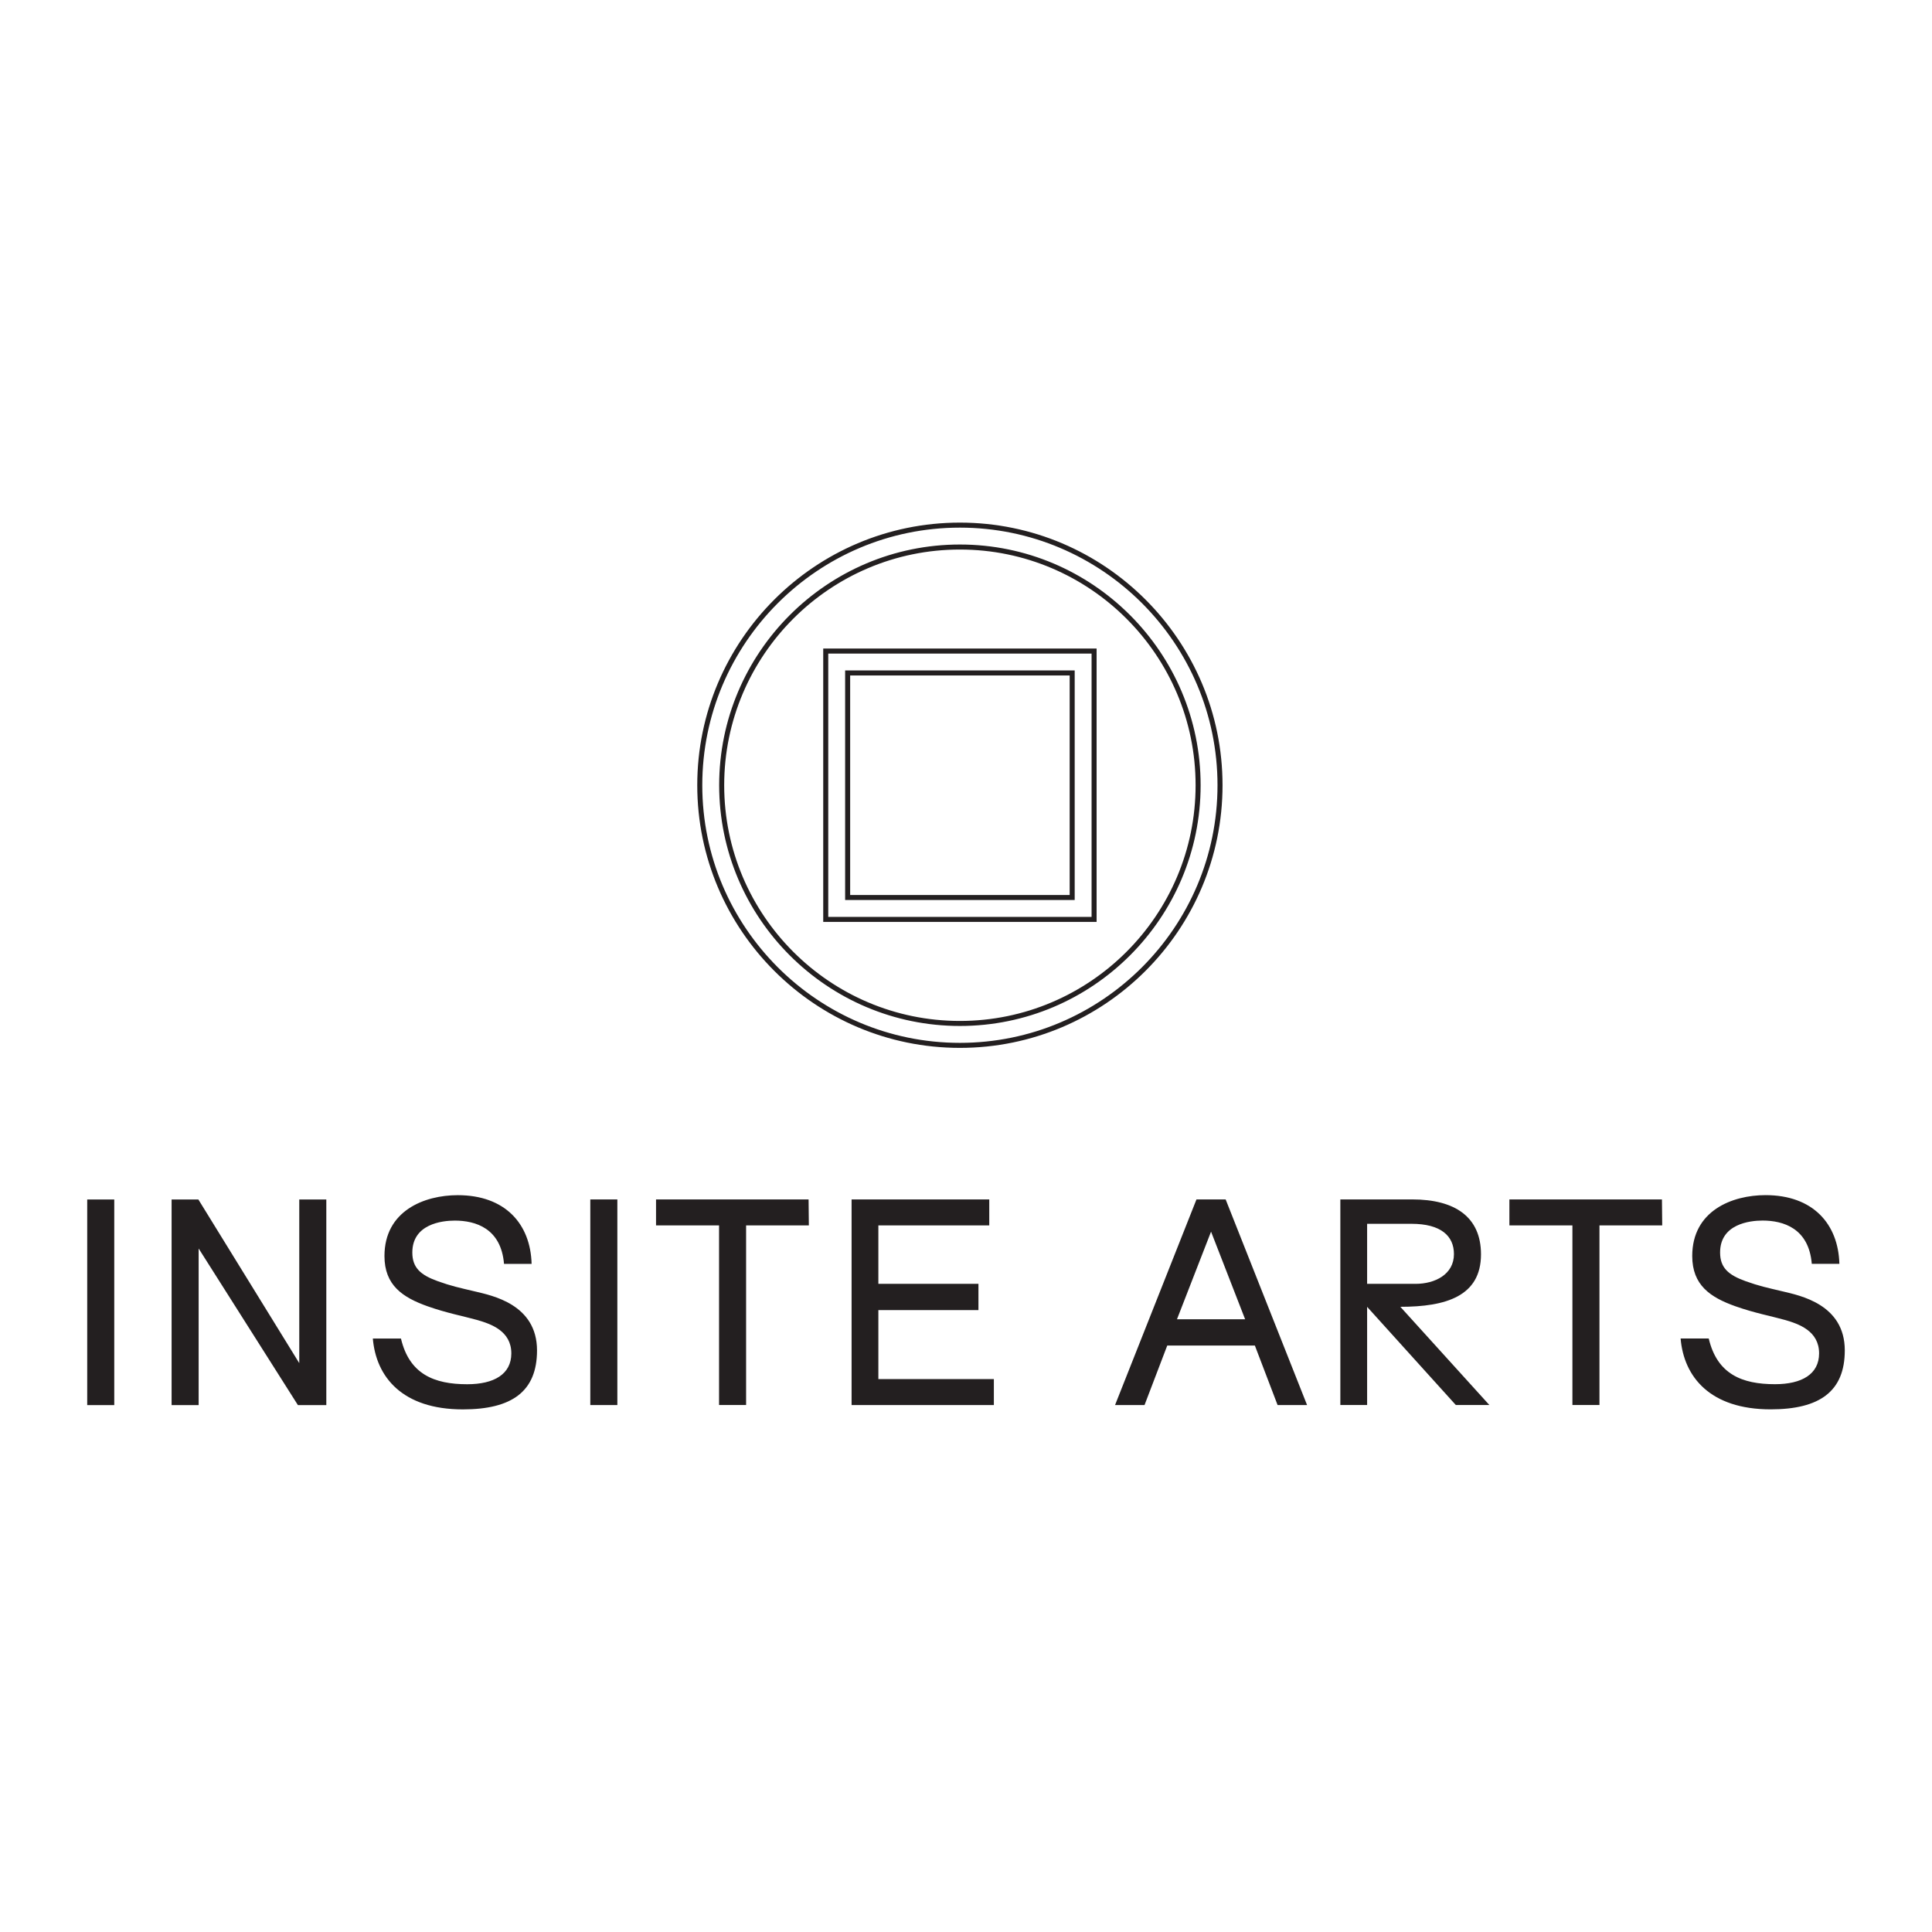 <?xml version="1.0" encoding="UTF-8"?><svg id="Logos" xmlns="http://www.w3.org/2000/svg" viewBox="0 0 500 500"><defs><style>.cls-1{fill:#231f20;}</style></defs><path class="cls-1" d="M22.57,310.43h7v53.21h-7v-53.21Zm54.88,42.35l-26.11-42.35h-6.93v53.21h7v-40.53l25.69,40.53h7.35v-53.21h-7v42.35Zm45.5-18.55c-4.13-.98-6.16-1.4-9.66-2.66-4.48-1.61-6.58-3.5-6.58-7.42,0-7.35,7.63-8.26,10.99-8.26,5.32,0,11.97,1.96,12.74,11.2h7.14c-.28-10.36-6.86-17.78-19.11-17.78-8.68,0-18.97,4.06-18.97,15.75,0,7.56,4.69,10.71,11.2,13.02,4.97,1.75,9.17,2.52,12.67,3.5,3.71,1.05,8.96,2.87,8.96,8.68,0,5.39-4.48,7.98-11.41,7.98-8.54,0-14.98-2.59-17.15-11.83h-7.28c.84,9.94,7.63,18.34,23.31,18.34,12.74,0,19.18-4.69,19.18-15.26,0-11.97-11.69-14.21-16.03-15.26Zm29.82,29.4h7v-53.21h-7v53.21Zm17.01-53.21v6.72h16.31v46.48h7v-46.48h16.24l-.07-6.72h-39.48Zm57.54,28.63h25.9v-6.79h-25.9v-15.12h28.7v-6.72h-35.63v53.21h36.82v-6.72h-29.89v-17.85Zm89.88-28.63l21.07,53.21h-7.63l-5.88-15.4h-22.68l-5.88,15.4h-7.63l21.07-53.21h7.56Zm5.04,31.01l-8.82-22.68-8.82,22.68h17.64Zm40.18-3.22l23.03,25.41h-8.68l-22.96-25.41v25.41h-6.93v-53.21h18.62c11.06,0,17.78,4.55,17.78,14.21,0,10.85-9.1,13.58-20.86,13.58Zm-8.61-5.95h12.53c5.04,0,9.94-2.45,9.94-7.7,0-4.69-3.36-7.84-10.99-7.84h-11.48v15.54Zm36.82-21.84v6.72h16.31v46.48h7v-46.48h16.24l-.07-6.72h-39.48Zm70.77,23.8c-4.13-.98-6.16-1.4-9.66-2.66-4.48-1.61-6.58-3.5-6.58-7.42,0-7.35,7.63-8.26,10.99-8.26,5.32,0,11.97,1.96,12.74,11.2h7.14c-.28-10.36-6.86-17.78-19.11-17.78-8.68,0-18.97,4.06-18.97,15.75,0,7.56,4.69,10.71,11.2,13.02,4.97,1.75,9.17,2.52,12.67,3.5,3.71,1.05,8.96,2.87,8.96,8.68,0,5.39-4.48,7.98-11.41,7.98-8.54,0-14.98-2.59-17.15-11.83h-7.28c.84,9.94,7.63,18.34,23.31,18.34,12.74,0,19.18-4.69,19.18-15.26,0-11.97-11.69-14.21-16.03-15.26ZM180.45,203.22c0-37.48,30.49-67.97,67.97-67.97s67.97,30.49,67.97,67.97-30.49,67.97-67.97,67.97-67.97-30.49-67.97-67.97Zm1.3,0c0,36.76,29.91,66.67,66.67,66.67s66.67-29.91,66.67-66.67-29.91-66.67-66.67-66.67-66.67,29.91-66.67,66.67Zm4.37,0c0-34.35,27.95-62.3,62.3-62.3s62.3,27.95,62.3,62.3-27.95,62.3-62.3,62.3-62.3-27.95-62.3-62.3Zm1.3,0c0,33.64,27.37,61,61,61s61-27.37,61-61-27.37-61-61-61-61,27.37-61,61Zm96.38,35.37h-70.75v-70.75h70.75v70.75Zm-1.3-69.45h-68.15v68.15h68.15v-68.15Zm-4.37,63.78h-59.41v-59.41h59.41v59.41Zm-1.3-58.11h-56.81v56.81h56.81v-56.81Z"/></svg>